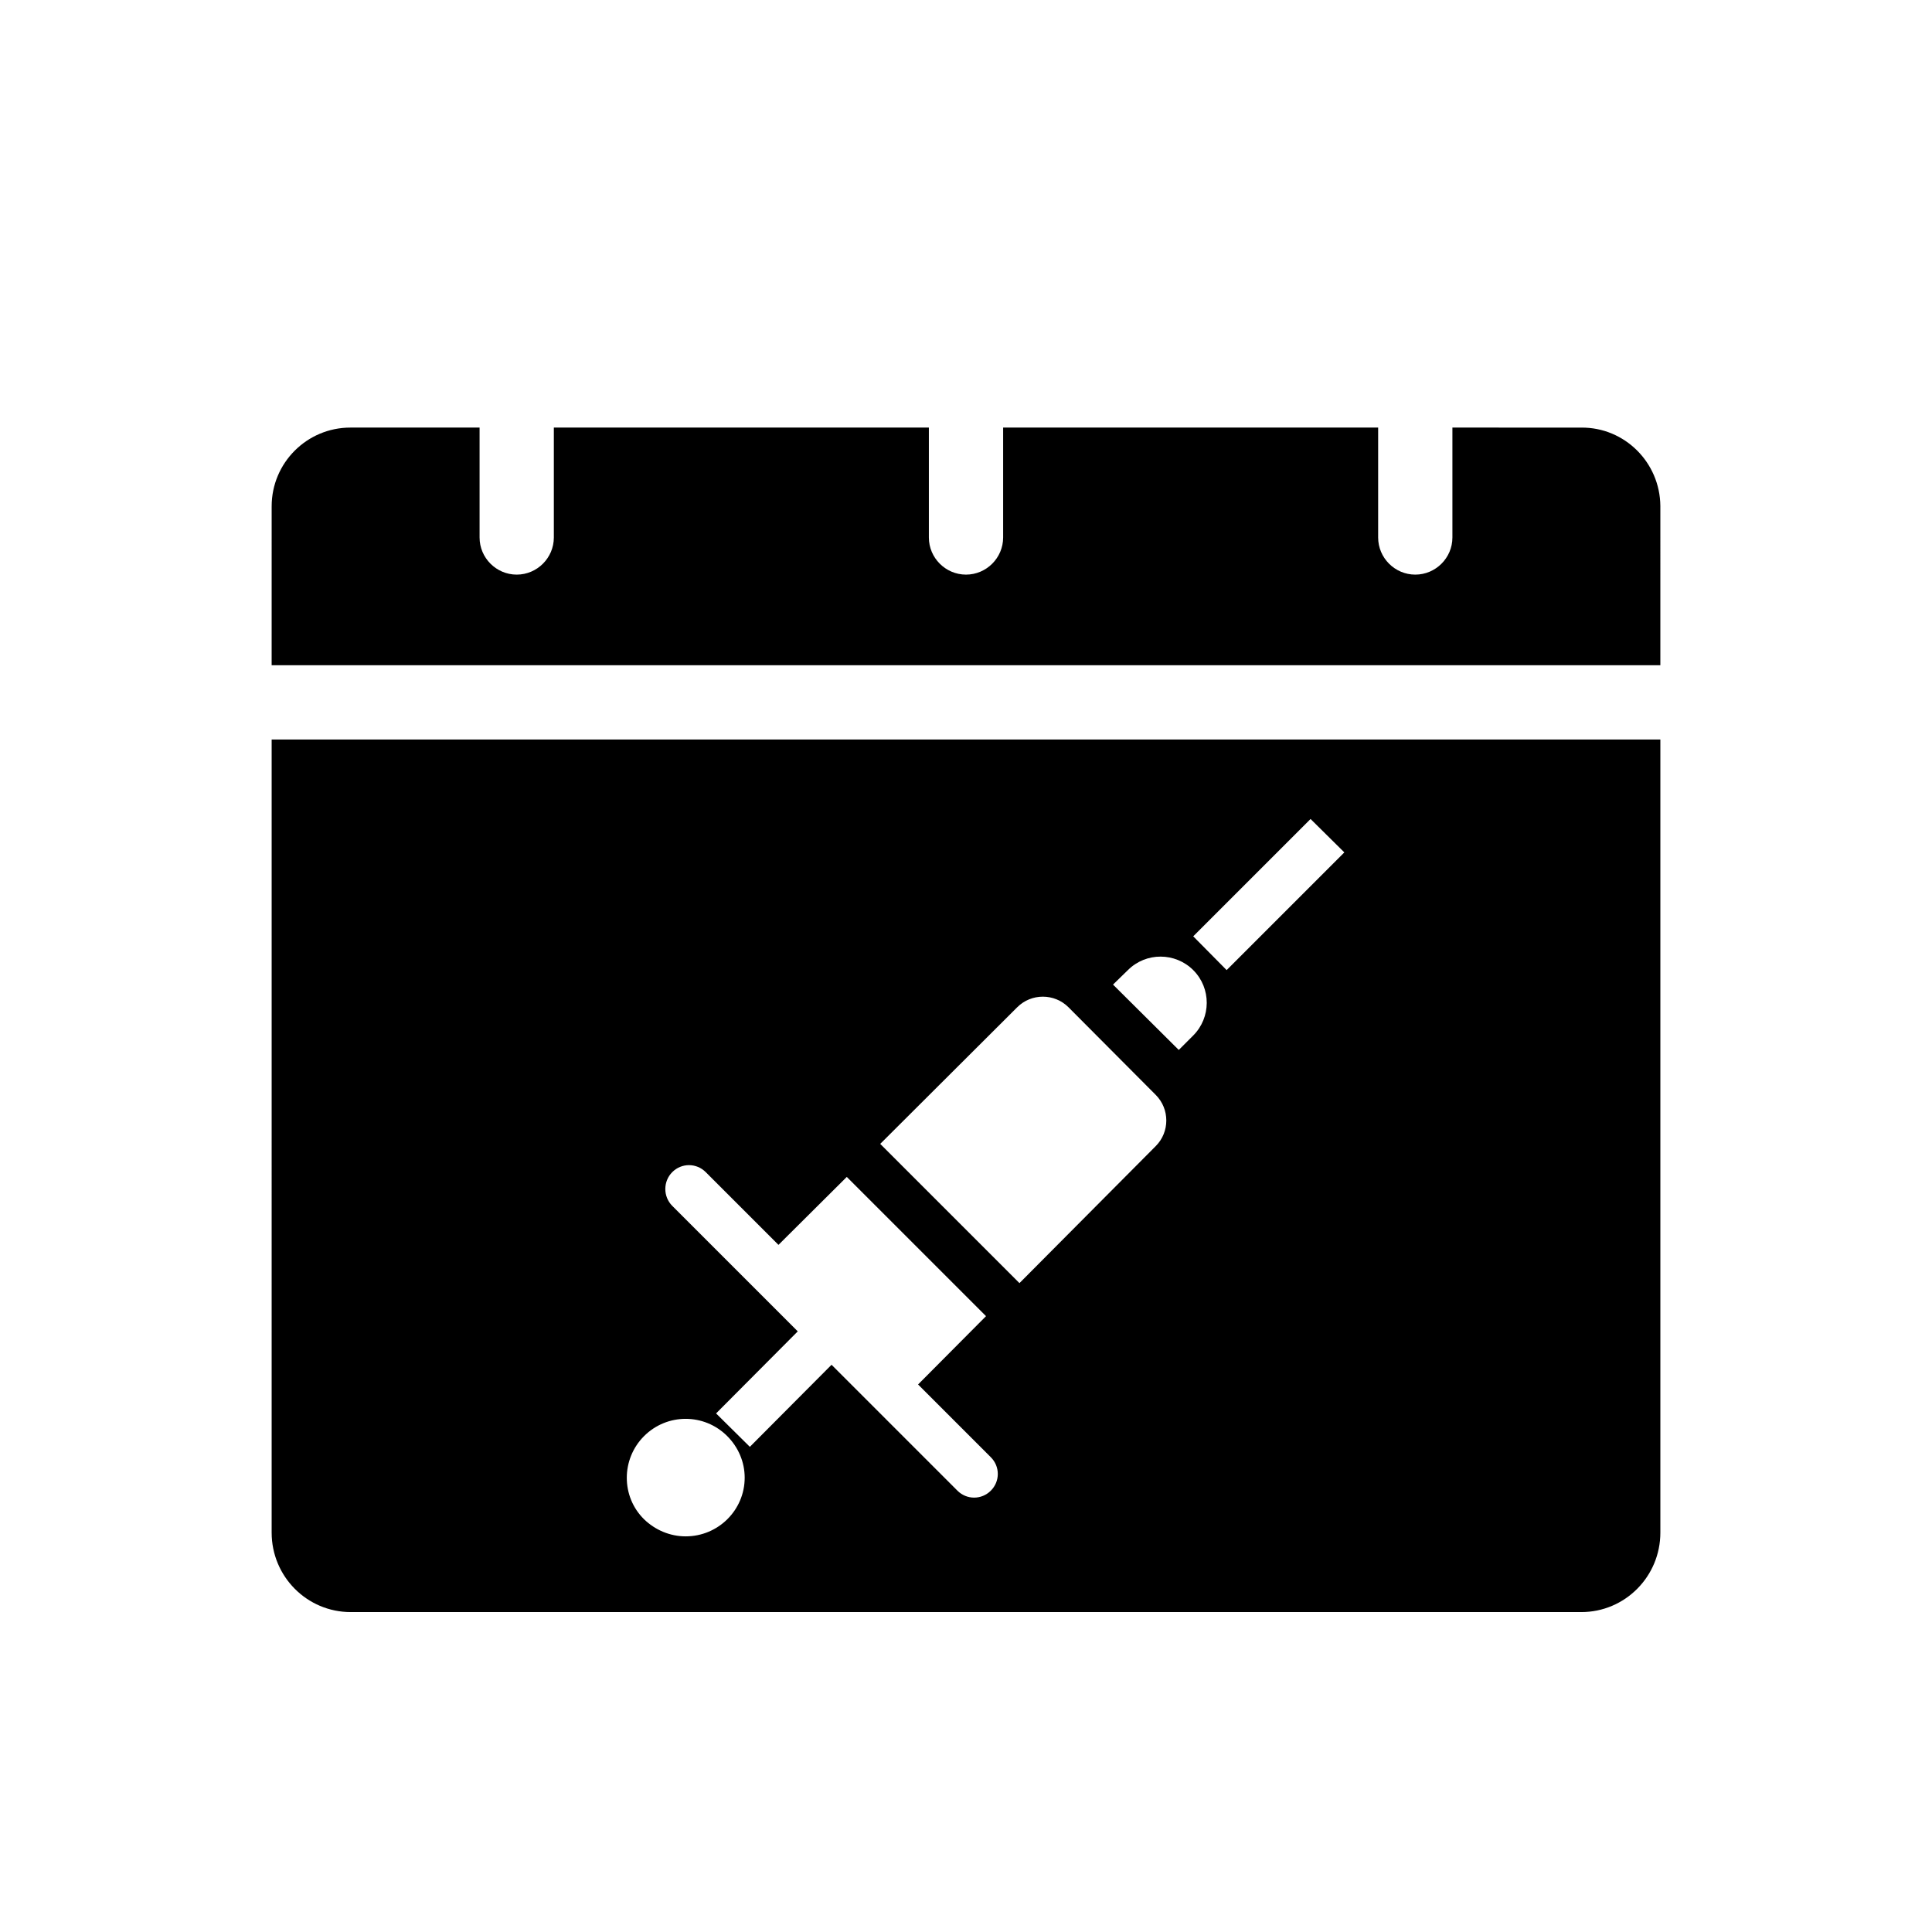 <?xml version="1.0" encoding="UTF-8"?>
<!-- The Best Svg Icon site in the world: iconSvg.co, Visit us! https://iconsvg.co -->
<svg fill="#000000" width="800px" height="800px" version="1.1" viewBox="144 144 512 512" xmlns="http://www.w3.org/2000/svg">
 <g>
  <path d="m215.99 550.16v0c0 11.609 9.348 21.059 20.961 21.059h326.1c11.609 0 20.961-9.445 20.961-21.059v-210.18h-368.02zm275.32-189.12 8.953 8.855-31.191 31.191-8.855-8.953zm-48.41 40.051c4.82-4.82 12.594-4.723 17.32 0 4.82 4.82 4.723 12.594 0 17.32l-3.836 3.836-17.422-17.32zm-29.324 9.84c3.738-3.738 9.84-3.738 13.578 0l23.125 23.223c3.738 3.738 3.738 9.84 0 13.578l-36.113 36.309-36.898-36.898zm-91.414 43.688c2.461-2.461 6.394-2.461 8.855 0l19.285 19.285 18.105-18.008 36.898 36.898-18.008 18.105 19.285 19.285c2.461 2.461 2.461 6.394 0 8.855-2.461 2.461-6.394 2.461-8.855 0l-33.359-33.359-21.648 21.746-8.953-8.855 21.648-21.746-33.258-33.258c-2.457-2.453-2.457-6.488 0.004-8.949zm-7.481 69.965c6.102-6.102 15.941-6.102 22.043 0 2.953 2.953 4.625 6.887 4.625 11.02 0 8.562-6.988 15.547-15.645 15.547-4.133 0-8.07-1.672-11.02-4.527-6.102-6-6.102-15.938-0.004-22.039z"/>
  <path d="m584.01 278.08c-0.098-11.512-9.445-20.859-20.961-20.762l-34.145-0.004v29.125c0 5.41-4.43 9.84-9.84 9.84s-9.84-4.43-9.84-9.84v-29.125h-99.383v29.125c0 5.41-4.43 9.84-9.84 9.84s-9.84-4.43-9.84-9.84v-29.125h-99.387v29.125c0 5.41-4.43 9.84-9.84 9.84s-9.84-4.43-9.84-9.84v-29.125h-34.242c-11.512 0-20.859 9.348-20.859 20.859l-0.004 42.117h368.02z"/>
 </g>
</svg>
